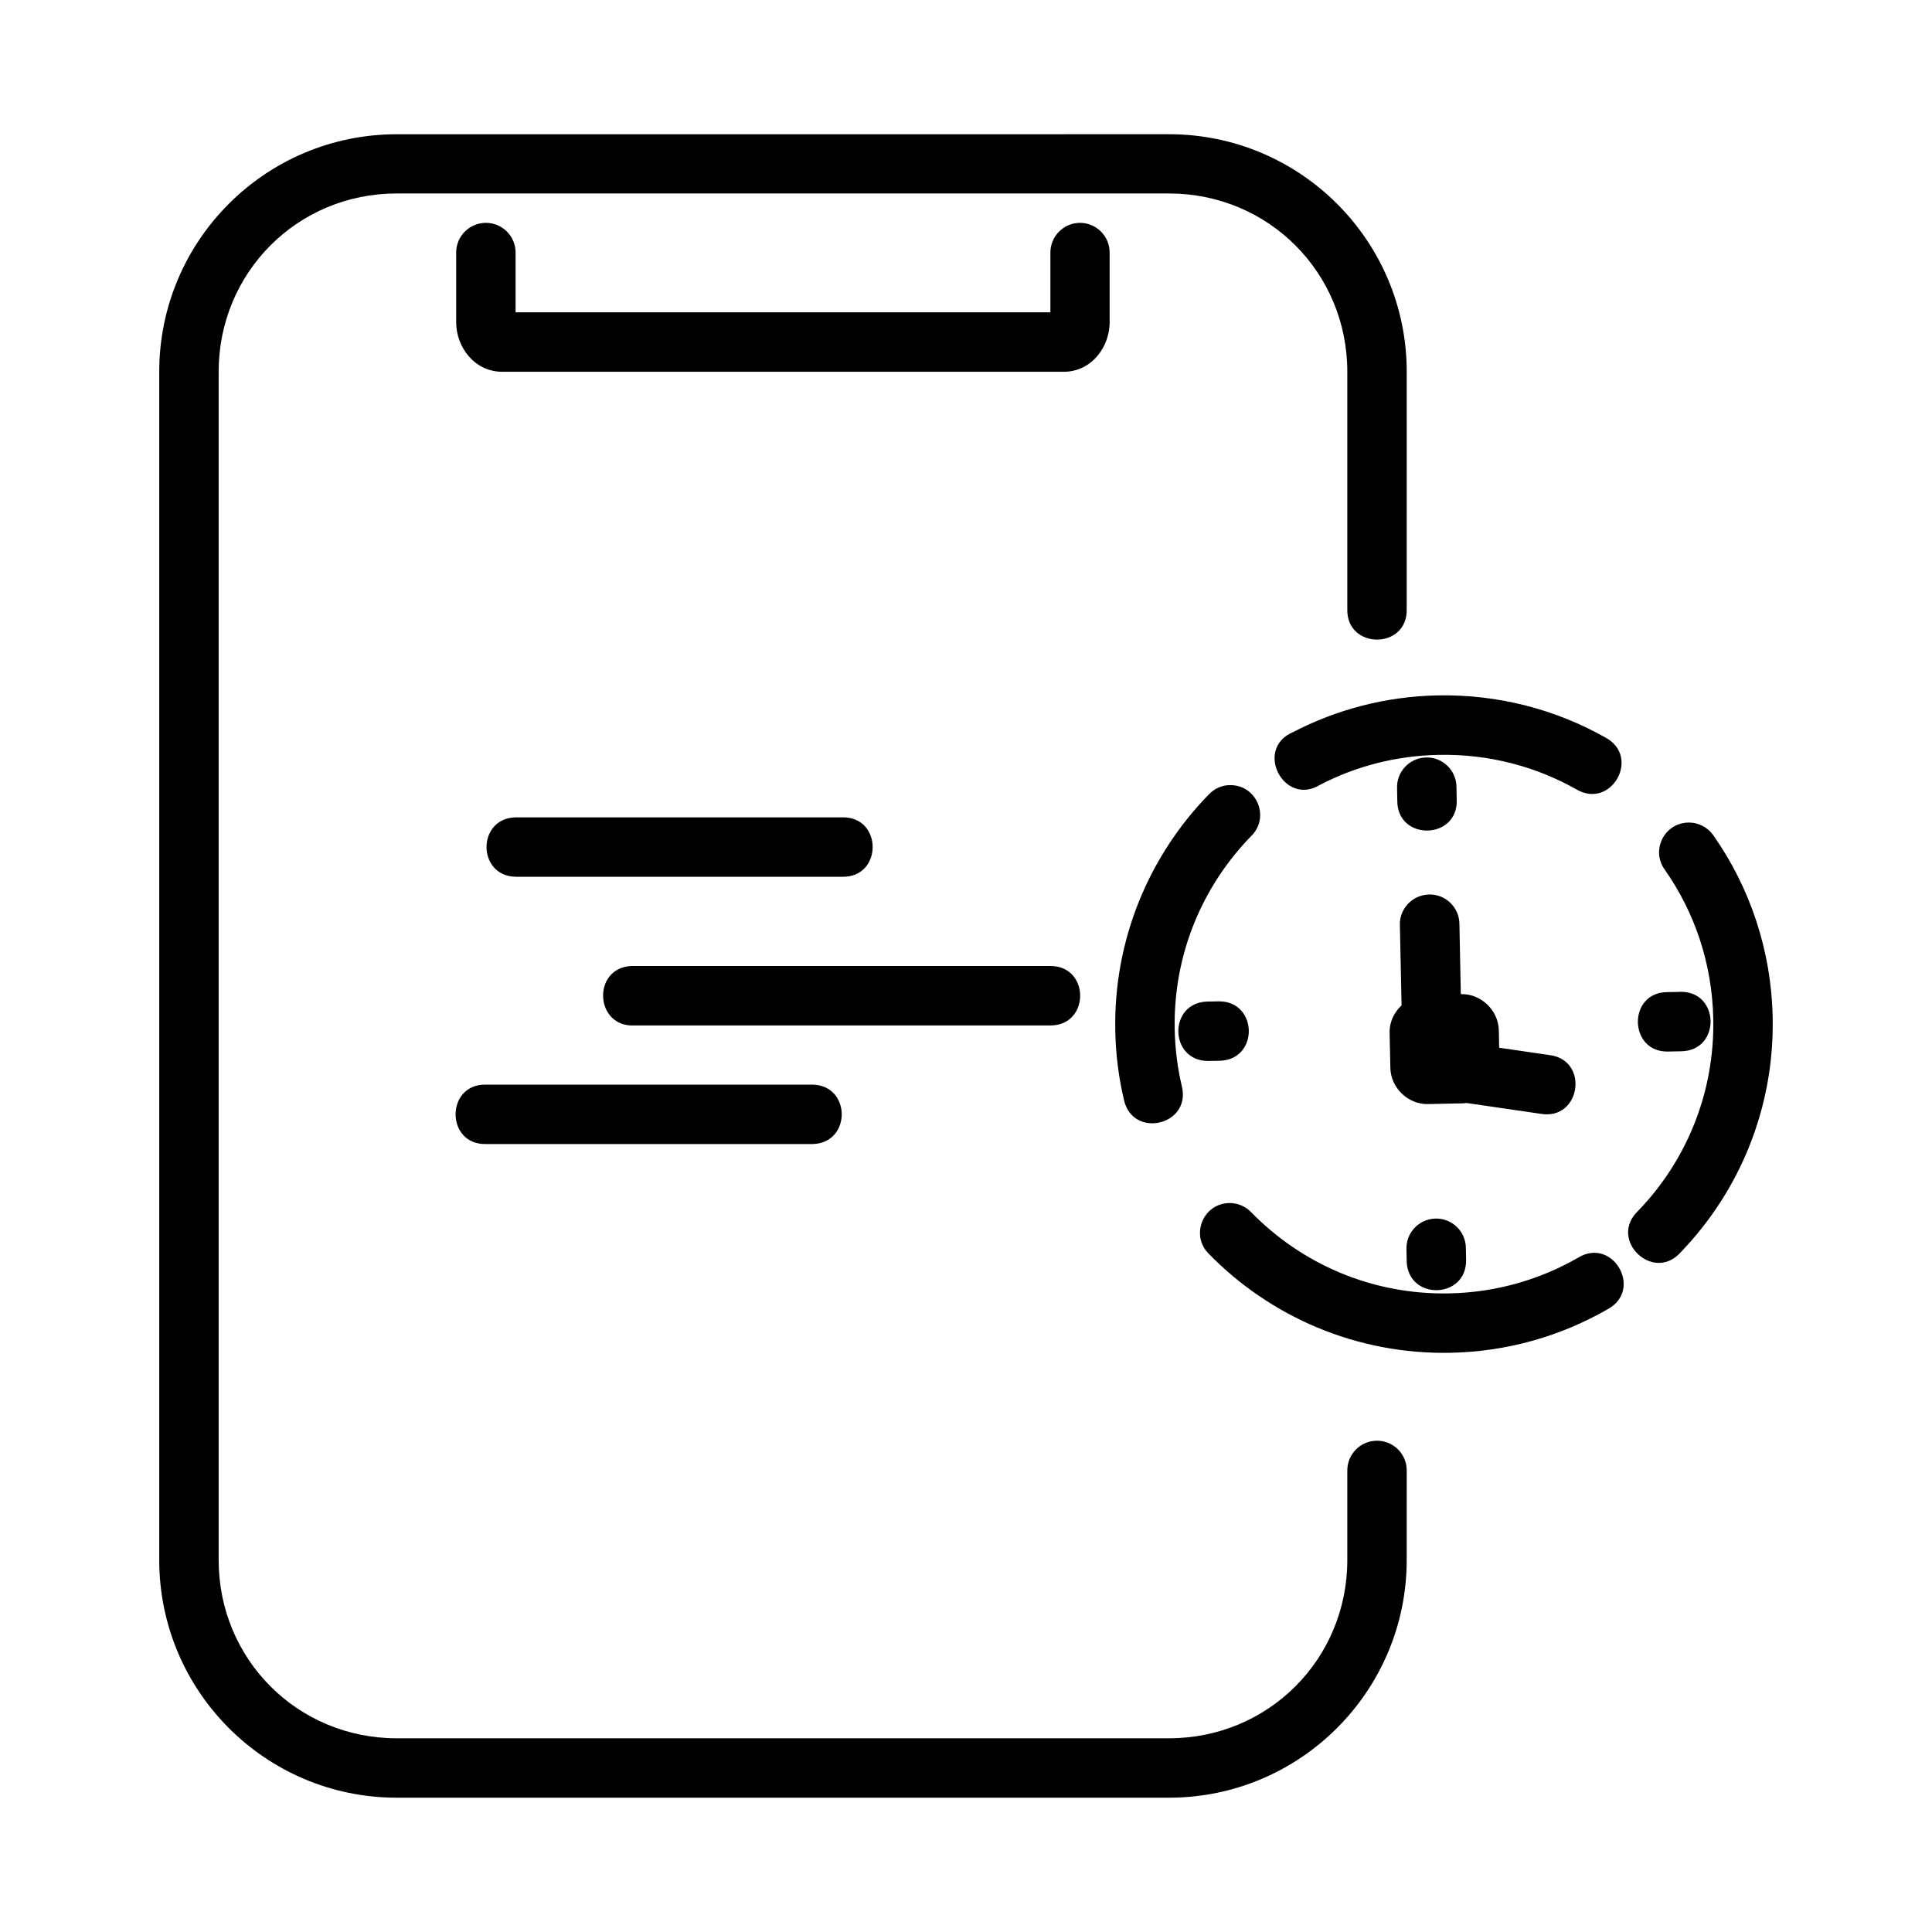 <?xml version="1.0" encoding="UTF-8"?>
<!-- Uploaded to: ICON Repo, www.svgrepo.com, Generator: ICON Repo Mixer Tools -->
<svg fill="#000000" width="800px" height="800px" version="1.1" viewBox="144 144 512 512" xmlns="http://www.w3.org/2000/svg">
 <path d="m249.13 179.58c-34.754 0-62.93 28.191-62.93 62.945v314.89c0 34.754 28.176 62.992 62.93 62.992h204.67c34.754 0 62.992-28.238 62.992-62.992l0.004-23.645c0.062-4.418-3.543-8.016-7.965-7.965-4.348 0.059-7.832 3.617-7.781 7.965v23.648c0 26.301-20.945 47.246-47.246 47.246h-204.67c-26.301 0-47.188-20.945-47.188-47.246v-314.9c0-26.305 20.883-47.246 47.188-47.246h204.67c26.305 0 47.246 20.945 47.246 47.246v62.93c-0.238 10.738 15.988 10.738 15.742 0l0.004-62.93c0-34.754-28.238-62.945-62.992-62.945zm23.539 23.477c-4.348 0.062-7.832 3.617-7.777 7.965v18.418c0 6.43 4.758 13.086 12.254 13.086h148.71c7.492 0 12.207-6.66 12.207-13.086v-18.418c0.062-4.418-3.547-8.016-7.965-7.965-4.328 0.09-7.785 3.637-7.734 7.965v15.742l-141.73 0.004v-15.742c0.062-4.422-3.543-8.02-7.965-7.969zm252.21 125.23c-13.758 0.297-26.719 3.777-38.191 9.719-10.438 4.418-2.43 19.91 7.211 13.945 9.391-4.863 20-7.672 31.32-7.902 13.32-0.27 25.824 3.07 36.609 9.18 9.184 5.305 17.023-8.602 7.734-13.715-13.164-7.457-28.488-11.559-44.68-11.223zm-3.09 16.453c-4.348 0.18-7.731 3.848-7.551 8.195l0.062 3.258c-0.062 10.742 16.188 10.445 15.742-0.293l-0.062-3.32c-0.012-4.465-3.731-8.023-8.191-7.84zm-52.059 7.32c-2.031 0.09-3.949 0.969-5.352 2.445-15.754 16.125-25.312 38.414-24.816 62.699 0.117 6.32 0.914 12.445 2.32 18.375 2.398 10.23 17.742 6.633 15.344-3.598-1.152-4.848-1.816-9.93-1.922-15.129-0.406-19.984 7.418-38.125 20.34-51.352 5.062-5.082 1.246-13.734-5.918-13.422zm-189.1 8.547c-10.262 0.238-10.262 15.512 0 15.742h86.578c10.738 0.238 10.738-15.988 0-15.742zm310.71 1.383c-6.332 0.18-9.875 7.375-6.148 12.5 7.852 11.199 12.535 24.719 12.84 39.453 0.406 19.828-7.242 37.828-19.988 51.031-7.859 7.559 4.07 19.051 11.332 10.918 15.535-16.094 24.895-38.188 24.398-62.285-0.367-17.906-6.102-34.52-15.684-48.184-1.516-2.219-4.062-3.512-6.75-3.43zm-68.789 19.066c-4.348 0.18-7.746 3.848-7.566 8.195l0.445 21.172c-1.949 1.844-3.227 4.391-3.168 7.195l0.199 9.41c0.117 5.269 4.68 9.672 9.949 9.562l9.426-0.199c0.27-0.004 0.512-0.062 0.77-0.094l19.695 2.875c10.617 1.832 12.973-14.297 2.277-15.574l-13.281-1.938-0.094-4.644c-0.121-5.269-4.695-9.672-9.965-9.562h-0.105l-0.371-18.559c-0.016-4.465-3.734-8.023-8.195-7.844zm-211.25 18.941c-10.504 0.543-9.676 16.301 0.832 15.758h110.24c10.508 0 10.508-15.758 0-15.758-37.02 0.031-74.035-0.031-111.05 0zm277.96 6.844-0.016 0.016-3.305 0.062c-10.75-0.023-10.387 16.227 0.352 15.742l3.32-0.062c10.508-0.238 10.152-15.996-0.352-15.758zm-122.17 2.523-3.305 0.062c-10.258 0.461-9.898 15.742 0.371 15.742l3.242-0.062c10.254-0.422 9.965-15.699-0.309-15.742zm-194.3 22.074c-10.738-0.238-10.738 15.988 0 15.742h86.578c10.262-0.238 10.262-15.512 0-15.742zm197.21 31.379c-7.094-0.09-10.684 8.508-5.629 13.484 16.23 16.609 39.082 26.711 64.098 26.199 15.137-0.309 29.324-4.492 41.605-11.562 9.449-5.133 1.355-19.23-7.84-13.652-10.059 5.789-21.664 9.215-34.117 9.473-20.582 0.422-39.223-7.871-52.535-21.496-1.457-1.531-3.469-2.41-5.582-2.445zm54.336 4.121c-4.356 0.148-7.766 3.793-7.609 8.148l0.062 3.305c0.461 10.258 15.742 9.914 15.742-0.355l-0.062-3.305c-0.031-4.422-3.715-7.941-8.133-7.797z"/>
</svg>